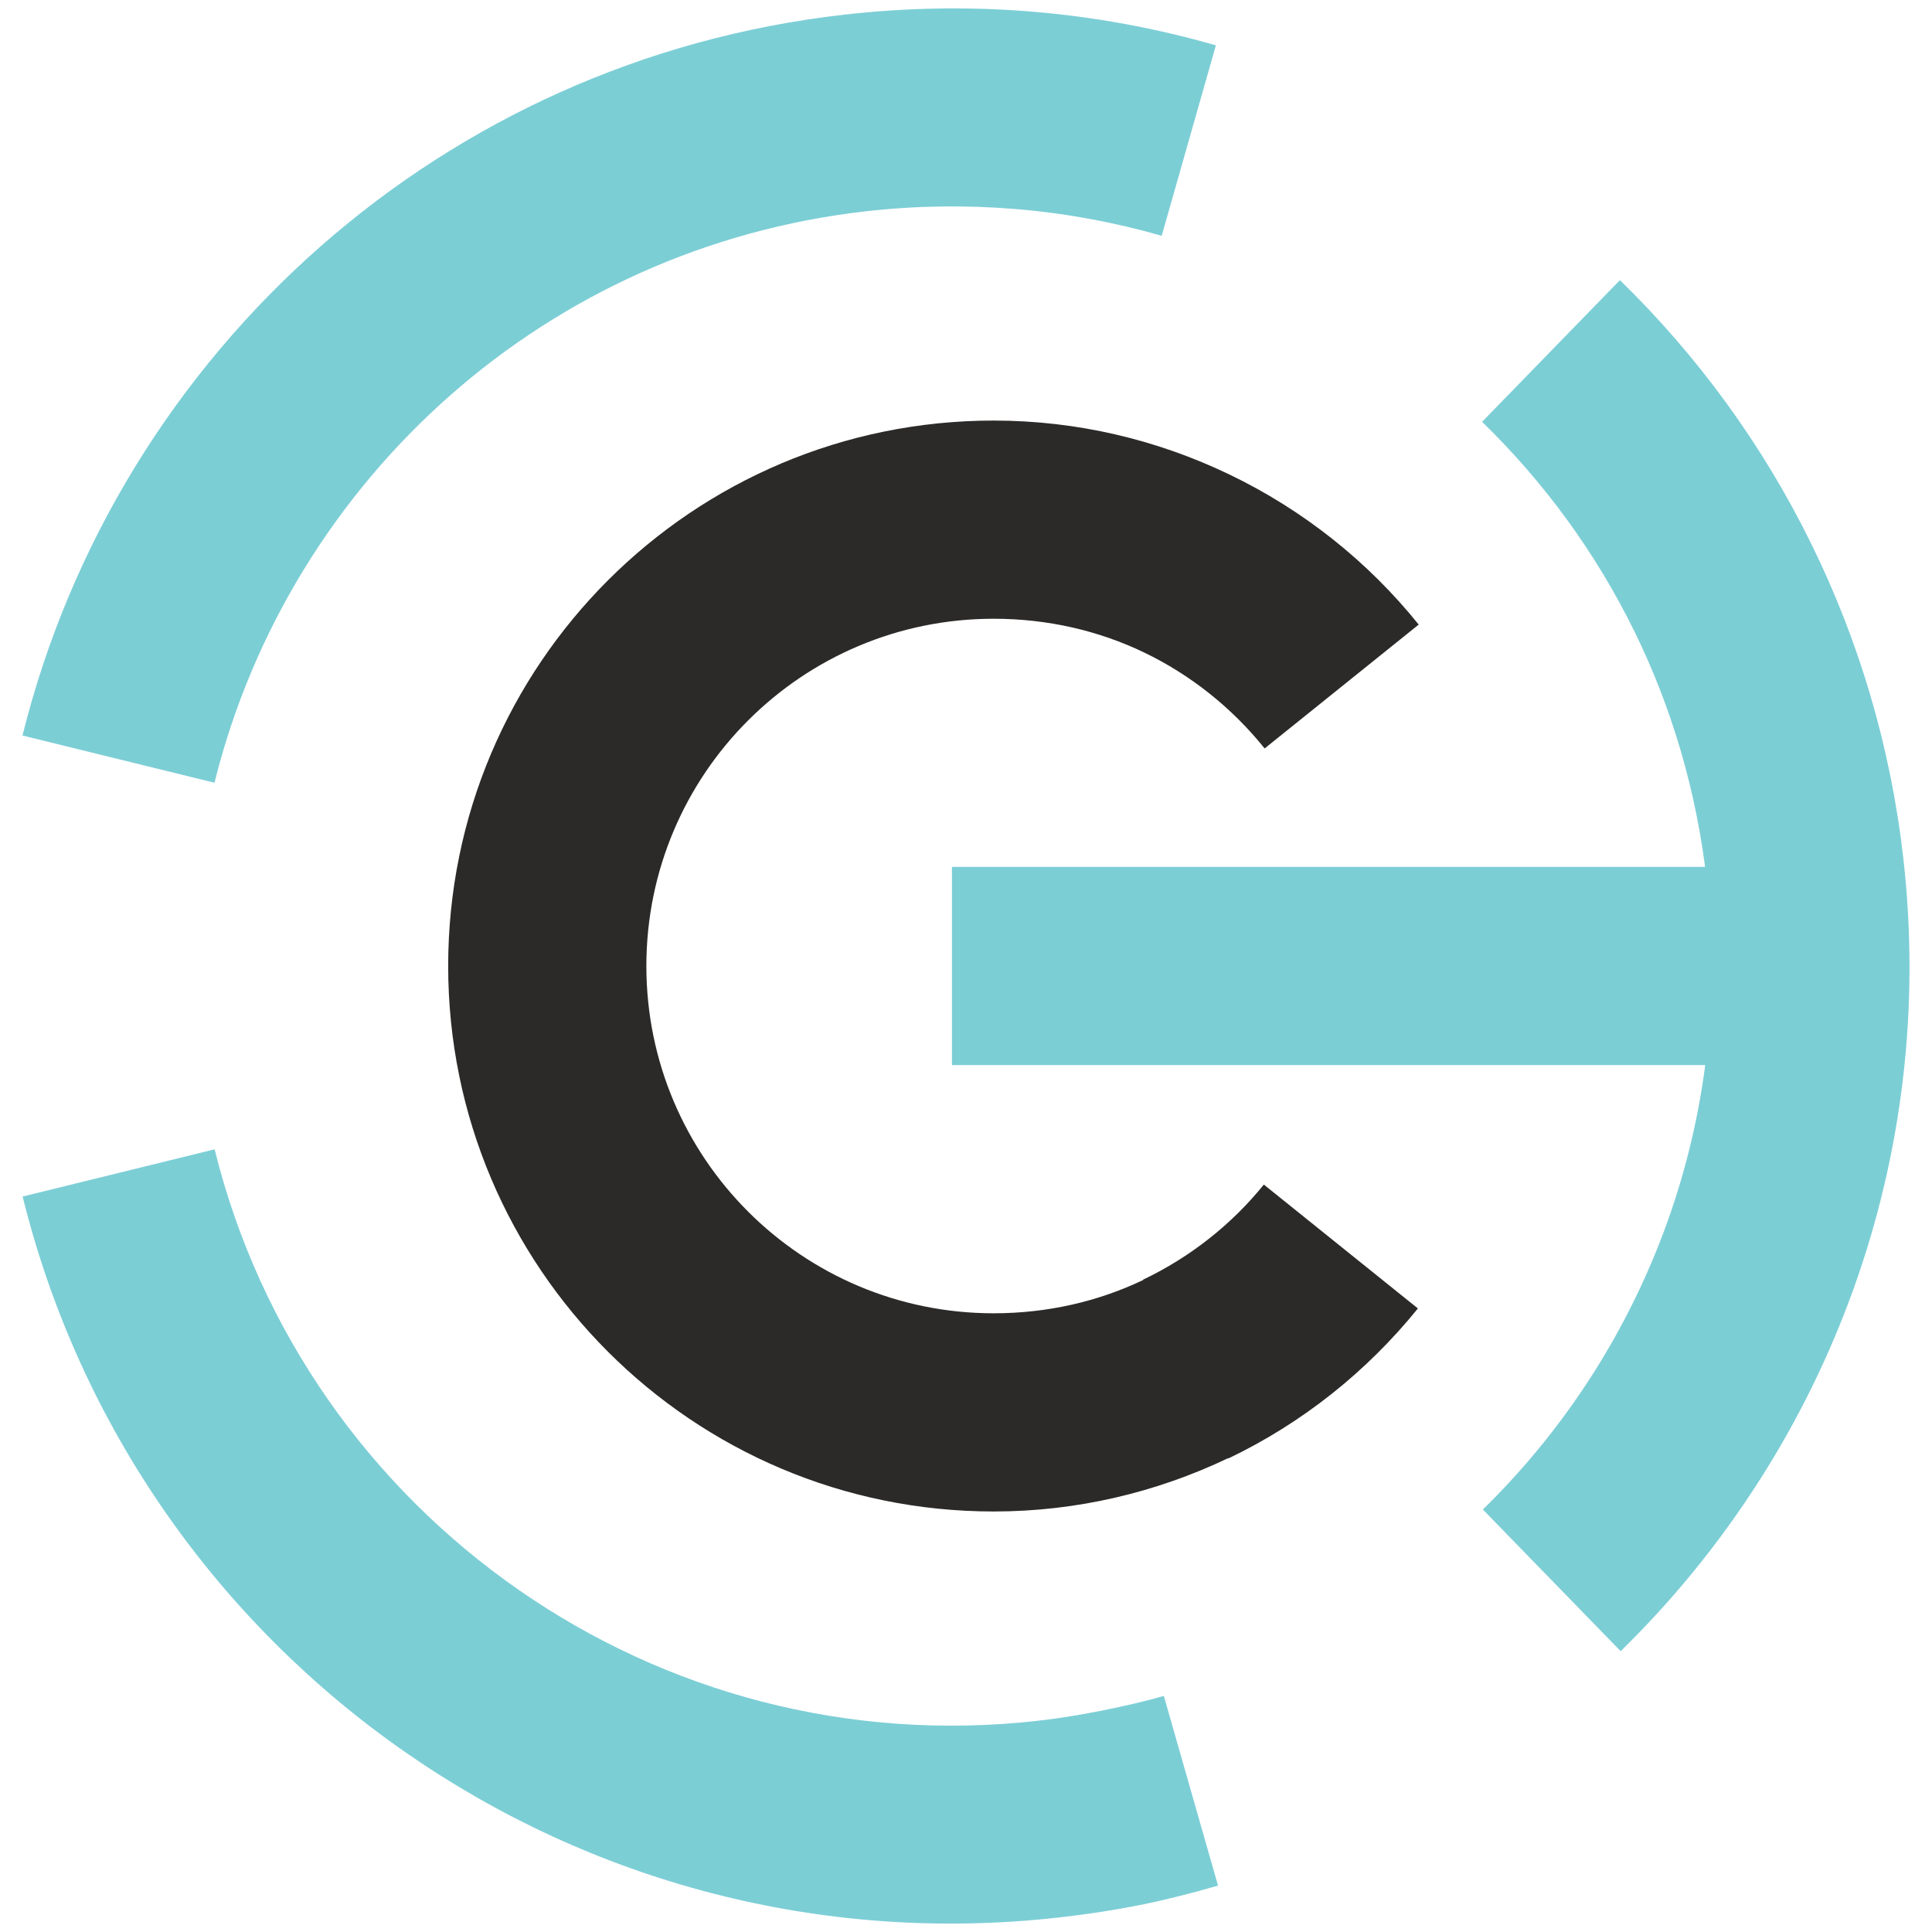 <?xml version="1.0" encoding="UTF-8"?> <svg xmlns="http://www.w3.org/2000/svg" xmlns:xlink="http://www.w3.org/1999/xlink" xmlns:xodm="http://www.corel.com/coreldraw/odm/2003" xml:space="preserve" width="27mm" height="27mm" version="1.1" style="shape-rendering:geometricPrecision; text-rendering:geometricPrecision; image-rendering:optimizeQuality; fill-rule:evenodd; clip-rule:evenodd" viewBox="0 0 2700 2700"> <defs> <style type="text/css"> .fil1 {fill:#2B2A29;fill-rule:nonzero} .fil0 {fill:#7CCED5;fill-rule:nonzero} .fil2 {fill:#7CCED5;fill-rule:nonzero} </style> </defs> <g id="Слой_x0020_1">  <g id="_1299420480"> <polygon class="fil0" points="1330.38,1211.49 2530.19,1211.49 2530.19,1488.47 1330.38,1488.47 "></polygon> <path class="fil1" d="M1981.53 1828.58c-71.52,88.44 -161.96,160.45 -264.88,209.61l-0.2 -0.44c-100.15,47.81 -211.38,74.57 -327.83,74.57 -210.49,0 -401.08,-85.32 -539.01,-223.28 -137.96,-137.94 -223.28,-328.53 -223.28,-539.01 0,-210.48 85.32,-401.07 223.28,-539.01 137.93,-137.96 328.52,-223.28 539.01,-223.28 116.93,0 228.51,26.95 328.84,75.05 103.74,49.74 194.3,121.92 265.19,210.08l-215.3 173.1c-45.6,-56.72 -103.29,-102.88 -168.9,-134.34 -62.72,-30.07 -133.85,-46.92 -209.83,-46.92 -134.03,0 -255.38,54.32 -343.18,142.14 -87.82,87.81 -142.14,209.16 -142.14,343.18 0,134.02 54.32,255.37 142.14,343.18 87.8,87.82 209.15,142.14 343.18,142.14 75.73,0 146.58,-16.72 209.03,-46.54l0 -0.54c66.05,-31.54 123.6,-77.17 168.58,-132.79l215.3 173.1z"></path> <path class="fil0" d="M2263.85 391.51c108.46,105.52 199.64,230.18 267.98,369.56 65.93,134.44 110.29,281.84 128.07,438.12 23.79,209.08 -2.1,412.51 -68.26,598.41 -68.79,193.26 -181.22,367.68 -326.74,509.95l-192.59 -197.99c115.04,-112.48 204.03,-250.63 258.59,-403.92 52.58,-147.75 73.14,-309.61 54.19,-476.17 -14.19,-124.7 -49.18,-241.48 -101.03,-347.22 -53.82,-109.76 -126.23,-208.53 -212.81,-292.75l192.6 -197.99z"></path> <path class="fil2" d="M1702.21 2635.17c-40.16,11.58 -76.56,20.66 -108.96,27.11 -34.95,6.97 -72.33,12.76 -112.03,17.27 -335.6,38.19 -656.43,-51.42 -913.81,-230.15 -260.38,-180.8 -455.78,-453.28 -535.78,-777.22l268.32 -65.99c63.3,256.32 218.47,472.31 425.43,616.02 204.2,141.8 458.93,212.88 725.56,182.53 28.03,-3.19 57.5,-7.89 88.21,-14.01 34.17,-6.81 63.28,-13.7 87.33,-20.64l75.73 265.08zm-1670.79 -1607.26c66.34,-267.12 213.78,-505.64 417.47,-684.37 198.03,-173.77 449.2,-291.01 730.65,-323.04 89.15,-10.13 176.86,-11.33 262.23,-4.28 88.13,7.26 174.29,23.25 257.45,47.14l-75.72 266.16c-65.94,-18.94 -134.38,-31.63 -204.46,-37.41 -68.83,-5.68 -138.83,-4.8 -209.22,3.21 -223.21,25.4 -422.3,118.28 -579.18,255.94 -161.41,141.64 -278.28,330.76 -330.9,542.64l-268.32 -65.99z"></path> </g> </g> </svg> 